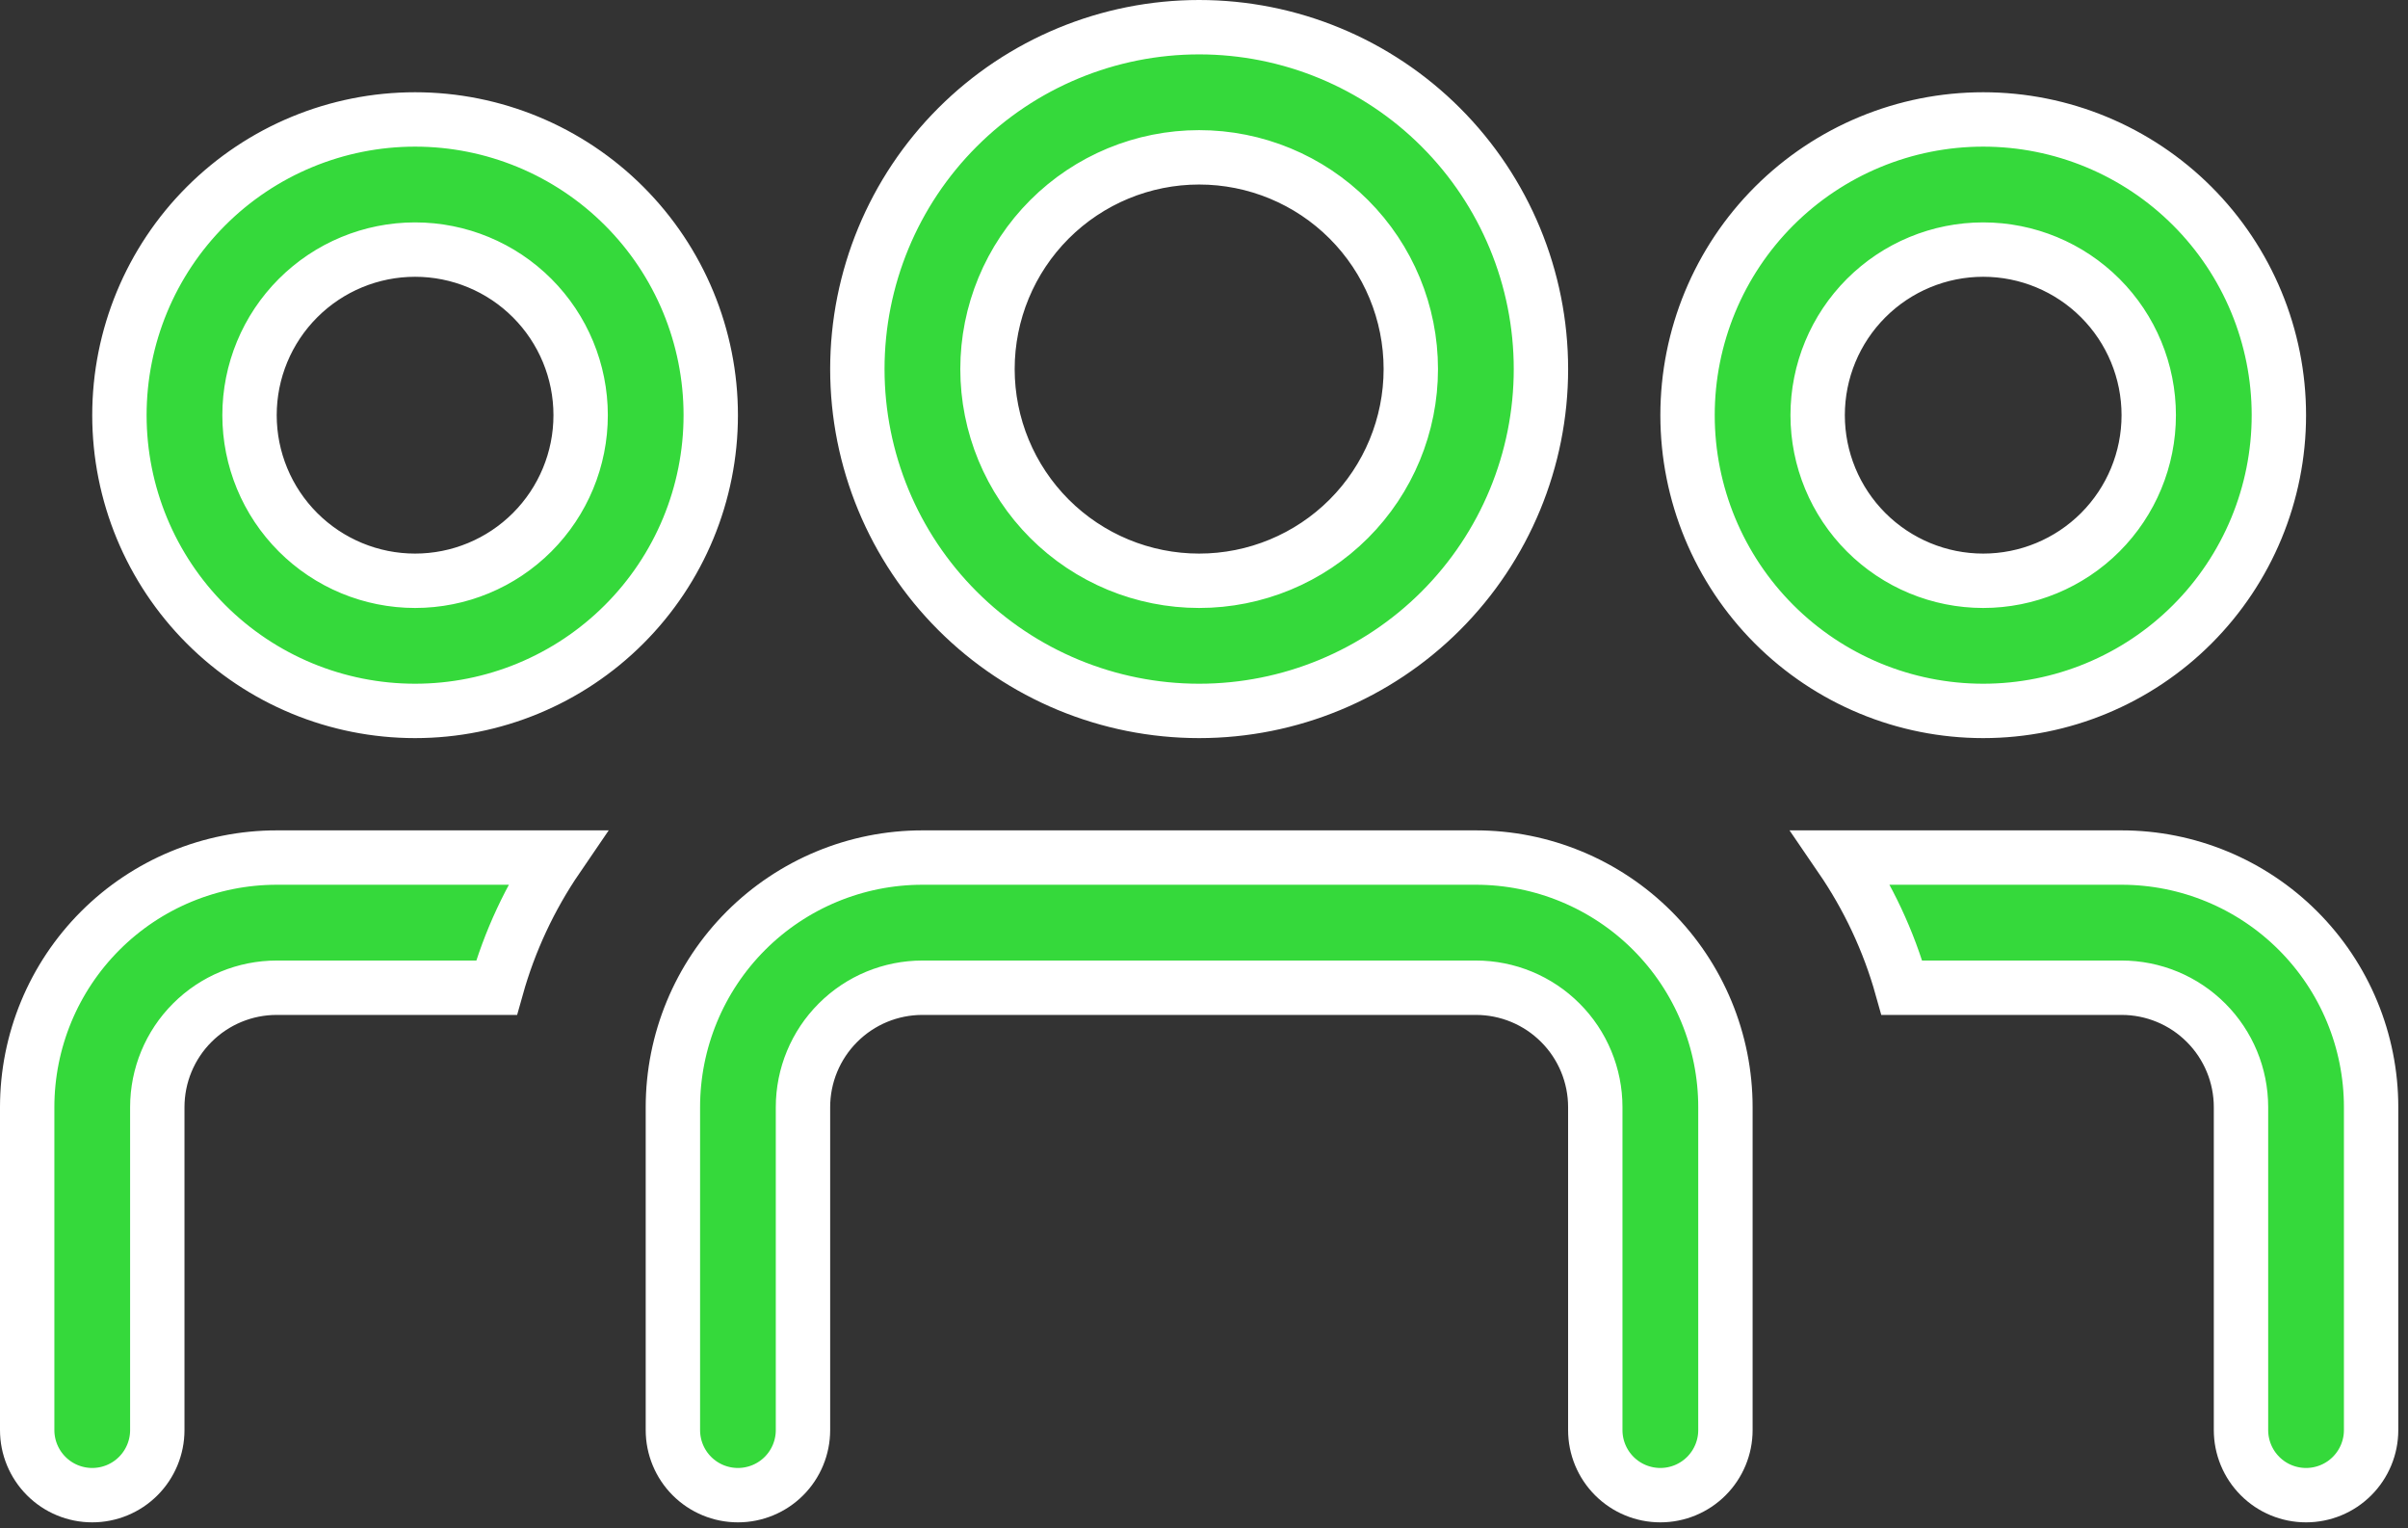 <?xml version="1.0" encoding="UTF-8"?>
<svg xmlns="http://www.w3.org/2000/svg" width="93" height="59" viewBox="0 0 93 59" fill="none">
  <rect x="0" y="0" width="93" height="59" fill="#333333" stroke="none"/>
  <path d="M40.532 8.469C38.999 10.002 38.138 12.082 38.138 14.25C38.138 16.418 38.999 18.497 40.532 20.031C42.065 21.564 44.144 22.425 46.312 22.425C48.481 22.425 50.56 21.564 52.093 20.031C53.626 18.497 54.487 16.418 54.487 14.25C54.487 12.082 53.626 10.002 52.093 8.469C50.56 6.936 48.481 6.075 46.312 6.075C44.144 6.075 42.065 6.936 40.532 8.469ZM36.979 4.916C39.454 2.441 42.812 1.05 46.312 1.05C49.813 1.05 53.171 2.441 55.646 4.916C58.122 7.392 59.513 10.749 59.513 14.25C59.513 17.751 58.122 21.108 55.646 23.584C53.171 26.059 49.813 27.45 46.312 27.45C42.812 27.45 39.454 26.059 36.979 23.584C34.503 21.108 33.112 17.751 33.112 14.25C33.112 10.749 34.503 7.392 36.979 4.916ZM28.81 35.935C30.618 34.128 33.069 33.112 35.625 33.112H57C59.556 33.112 62.007 34.128 63.815 35.935C65.622 37.743 66.638 40.194 66.638 42.75V55.219C66.638 55.885 66.373 56.524 65.902 56.995C65.43 57.467 64.791 57.731 64.125 57.731C63.459 57.731 62.82 57.467 62.348 56.995C61.877 56.524 61.612 55.885 61.612 55.219V42.75C61.612 41.527 61.127 40.353 60.261 39.489C59.397 38.623 58.223 38.138 57 38.138H35.625C34.402 38.138 33.228 38.623 32.364 39.489C31.498 40.353 31.012 41.527 31.012 42.75V55.219C31.012 55.885 30.748 56.524 30.277 56.995C29.805 57.467 29.166 57.731 28.5 57.731C27.834 57.731 27.195 57.467 26.723 56.995C26.252 56.524 25.988 55.885 25.988 55.219V42.75C25.988 40.194 27.003 37.743 28.81 35.935ZM81.938 38.138H73.453C72.944 36.321 72.142 34.629 71.104 33.112H81.938C84.493 33.112 86.945 34.128 88.752 35.935C90.56 37.743 91.575 40.194 91.575 42.75V55.219C91.575 55.885 91.31 56.524 90.839 56.995C90.368 57.467 89.729 57.731 89.062 57.731C88.396 57.731 87.757 57.467 87.286 56.995C86.815 56.524 86.55 55.885 86.55 55.219V42.75C86.55 41.527 86.064 40.353 85.199 39.489C84.334 38.623 83.161 38.138 81.938 38.138ZM10.688 33.112H21.52C20.472 34.646 19.679 36.343 19.176 38.138H10.688C9.464 38.138 8.291 38.623 7.426 39.489C6.561 40.353 6.075 41.527 6.075 42.75V55.219C6.075 55.885 5.81 56.524 5.339 56.995C4.868 57.467 4.229 57.731 3.562 57.731C2.896 57.731 2.257 57.467 1.786 56.995C1.315 56.524 1.05 55.885 1.05 55.219V42.75C1.05 40.194 2.065 37.743 3.873 35.935C5.68 34.128 8.131 33.112 10.688 33.112ZM16.031 9.637C14.335 9.637 12.709 10.311 11.51 11.51C10.311 12.709 9.637 14.335 9.637 16.031C9.637 17.727 10.311 19.353 11.51 20.552C12.709 21.751 14.335 22.425 16.031 22.425C17.727 22.425 19.353 21.751 20.552 20.552C21.751 19.353 22.425 17.727 22.425 16.031C22.425 14.335 21.751 12.709 20.552 11.51C19.353 10.311 17.727 9.637 16.031 9.637ZM4.612 16.031C4.612 13.003 5.816 10.098 7.957 7.957C10.098 5.816 13.003 4.612 16.031 4.612C19.06 4.612 21.964 5.816 24.105 7.957C26.247 10.098 27.45 13.003 27.45 16.031C27.45 19.06 26.247 21.964 24.105 24.105C21.964 26.247 19.06 27.45 16.031 27.45C13.003 27.45 10.098 26.247 7.957 24.105C5.816 21.964 4.612 19.06 4.612 16.031ZM72.073 11.51C70.874 12.709 70.2 14.335 70.2 16.031C70.2 17.727 70.874 19.353 72.073 20.552C73.272 21.751 74.898 22.425 76.594 22.425C78.29 22.425 79.916 21.751 81.115 20.552C82.314 19.353 82.987 17.727 82.987 16.031C82.987 14.335 82.314 12.709 81.115 11.51C79.916 10.311 78.29 9.637 76.594 9.637C74.898 9.637 73.272 10.311 72.073 11.51ZM68.519 7.957C70.661 5.816 73.565 4.612 76.594 4.612C79.622 4.612 82.527 5.816 84.668 7.957C86.809 10.098 88.013 13.003 88.013 16.031C88.013 19.06 86.809 21.964 84.668 24.105C82.527 26.247 79.622 27.45 76.594 27.45C73.565 27.45 70.661 26.247 68.519 24.105C66.378 21.964 65.175 19.06 65.175 16.031C65.175 13.003 66.378 10.098 68.519 7.957Z" fill="#35D93B" stroke="white" stroke-width="2.1"></path>
</svg>
